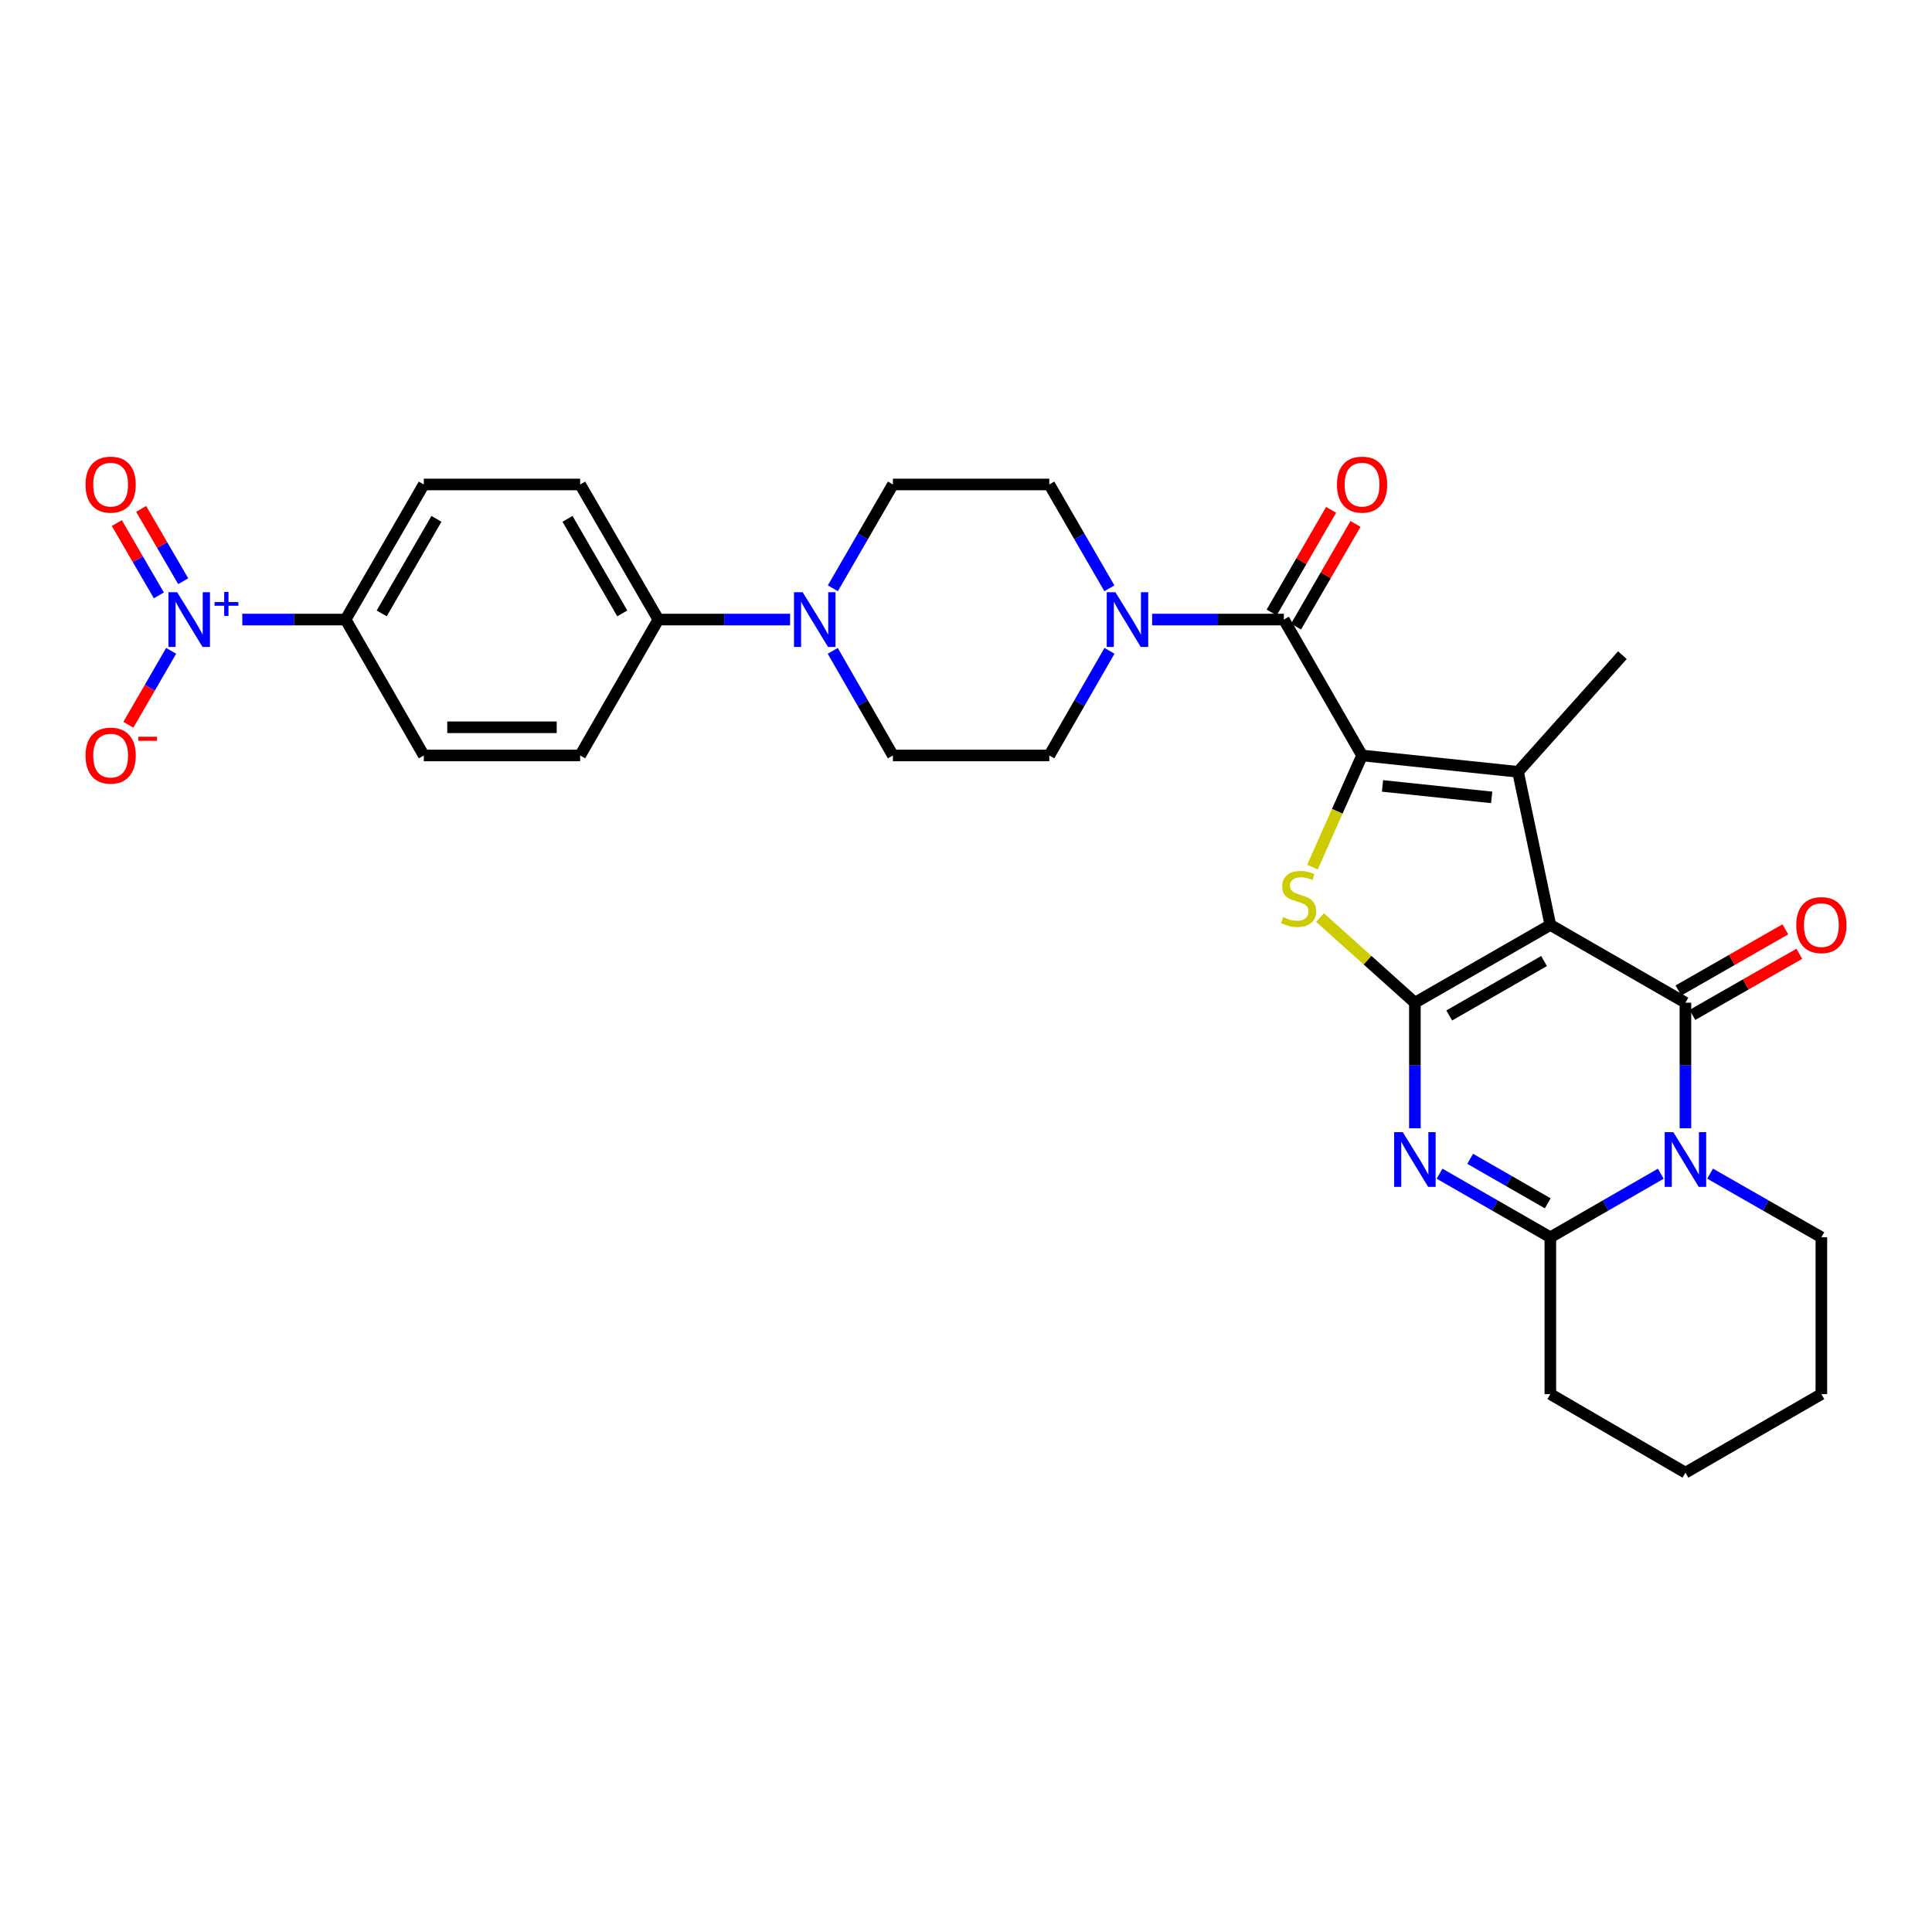 <?xml version='1.0' encoding='iso-8859-1'?>
<svg version='1.1' baseProfile='full'
              xmlns='http://www.w3.org/2000/svg'
                      xmlns:rdkit='http://www.rdkit.org/xml'
                      xmlns:xlink='http://www.w3.org/1999/xlink'
                  xml:space='preserve'
width='1000px' height='1000px' viewBox='0 0 1000 1000'>
<!-- END OF HEADER -->
<rect style='opacity:1.0;fill:#FFFFFF;stroke:none' width='1000' height='1000' x='0' y='0'> </rect>
<path class='bond-0' d='M 802.456,478.752 L 732.341,519.001' style='fill:none;fill-rule:evenodd;stroke:#000000;stroke-width:6px;stroke-linecap:butt;stroke-linejoin:miter;stroke-opacity:1' />
<path class='bond-0' d='M 799.196,497.431 L 750.115,525.605' style='fill:none;fill-rule:evenodd;stroke:#000000;stroke-width:6px;stroke-linecap:butt;stroke-linejoin:miter;stroke-opacity:1' />
<path class='bond-1' d='M 802.456,478.752 L 872.377,519.001' style='fill:none;fill-rule:evenodd;stroke:#000000;stroke-width:6px;stroke-linecap:butt;stroke-linejoin:miter;stroke-opacity:1' />
<path class='bond-3' d='M 802.456,478.752 L 785.725,399.502' style='fill:none;fill-rule:evenodd;stroke:#000000;stroke-width:6px;stroke-linecap:butt;stroke-linejoin:miter;stroke-opacity:1' />
<path class='bond-4' d='M 732.341,519.001 L 732.341,551.491' style='fill:none;fill-rule:evenodd;stroke:#000000;stroke-width:6px;stroke-linecap:butt;stroke-linejoin:miter;stroke-opacity:1' />
<path class='bond-4' d='M 732.341,551.491 L 732.341,583.981' style='fill:none;fill-rule:evenodd;stroke:#0000FF;stroke-width:6px;stroke-linecap:butt;stroke-linejoin:miter;stroke-opacity:1' />
<path class='bond-6' d='M 732.341,519.001 L 707.798,496.968' style='fill:none;fill-rule:evenodd;stroke:#000000;stroke-width:6px;stroke-linecap:butt;stroke-linejoin:miter;stroke-opacity:1' />
<path class='bond-6' d='M 707.798,496.968 L 683.256,474.935' style='fill:none;fill-rule:evenodd;stroke:#CCCC00;stroke-width:6px;stroke-linecap:butt;stroke-linejoin:miter;stroke-opacity:1' />
<path class='bond-5' d='M 872.377,519.001 L 872.377,551.491' style='fill:none;fill-rule:evenodd;stroke:#000000;stroke-width:6px;stroke-linecap:butt;stroke-linejoin:miter;stroke-opacity:1' />
<path class='bond-5' d='M 872.377,551.491 L 872.377,583.981' style='fill:none;fill-rule:evenodd;stroke:#0000FF;stroke-width:6px;stroke-linecap:butt;stroke-linejoin:miter;stroke-opacity:1' />
<path class='bond-13' d='M 875.996,525.327 L 903.662,509.501' style='fill:none;fill-rule:evenodd;stroke:#000000;stroke-width:6px;stroke-linecap:butt;stroke-linejoin:miter;stroke-opacity:1' />
<path class='bond-13' d='M 903.662,509.501 L 931.328,493.674' style='fill:none;fill-rule:evenodd;stroke:#FF0000;stroke-width:6px;stroke-linecap:butt;stroke-linejoin:miter;stroke-opacity:1' />
<path class='bond-13' d='M 868.758,512.674 L 896.424,496.848' style='fill:none;fill-rule:evenodd;stroke:#000000;stroke-width:6px;stroke-linecap:butt;stroke-linejoin:miter;stroke-opacity:1' />
<path class='bond-13' d='M 896.424,496.848 L 924.09,481.021' style='fill:none;fill-rule:evenodd;stroke:#FF0000;stroke-width:6px;stroke-linecap:butt;stroke-linejoin:miter;stroke-opacity:1' />
<path class='bond-2' d='M 705.001,391.023 L 785.725,399.502' style='fill:none;fill-rule:evenodd;stroke:#000000;stroke-width:6px;stroke-linecap:butt;stroke-linejoin:miter;stroke-opacity:1' />
<path class='bond-2' d='M 715.587,406.792 L 772.094,412.727' style='fill:none;fill-rule:evenodd;stroke:#000000;stroke-width:6px;stroke-linecap:butt;stroke-linejoin:miter;stroke-opacity:1' />
<path class='bond-8' d='M 705.001,391.023 L 664.517,320.681' style='fill:none;fill-rule:evenodd;stroke:#000000;stroke-width:6px;stroke-linecap:butt;stroke-linejoin:miter;stroke-opacity:1' />
<path class='bond-31' d='M 705.001,391.023 L 692.163,419.924' style='fill:none;fill-rule:evenodd;stroke:#000000;stroke-width:6px;stroke-linecap:butt;stroke-linejoin:miter;stroke-opacity:1' />
<path class='bond-31' d='M 692.163,419.924 L 679.325,448.826' style='fill:none;fill-rule:evenodd;stroke:#CCCC00;stroke-width:6px;stroke-linecap:butt;stroke-linejoin:miter;stroke-opacity:1' />
<path class='bond-27' d='M 785.725,399.502 L 839.757,339.113' style='fill:none;fill-rule:evenodd;stroke:#000000;stroke-width:6px;stroke-linecap:butt;stroke-linejoin:miter;stroke-opacity:1' />
<path class='bond-32' d='M 745.102,607.495 L 773.779,623.957' style='fill:none;fill-rule:evenodd;stroke:#0000FF;stroke-width:6px;stroke-linecap:butt;stroke-linejoin:miter;stroke-opacity:1' />
<path class='bond-32' d='M 773.779,623.957 L 802.456,640.419' style='fill:none;fill-rule:evenodd;stroke:#000000;stroke-width:6px;stroke-linecap:butt;stroke-linejoin:miter;stroke-opacity:1' />
<path class='bond-32' d='M 760.962,599.792 L 781.036,611.315' style='fill:none;fill-rule:evenodd;stroke:#0000FF;stroke-width:6px;stroke-linecap:butt;stroke-linejoin:miter;stroke-opacity:1' />
<path class='bond-32' d='M 781.036,611.315 L 801.11,622.838' style='fill:none;fill-rule:evenodd;stroke:#000000;stroke-width:6px;stroke-linecap:butt;stroke-linejoin:miter;stroke-opacity:1' />
<path class='bond-7' d='M 859.62,607.513 L 831.038,623.966' style='fill:none;fill-rule:evenodd;stroke:#0000FF;stroke-width:6px;stroke-linecap:butt;stroke-linejoin:miter;stroke-opacity:1' />
<path class='bond-7' d='M 831.038,623.966 L 802.456,640.419' style='fill:none;fill-rule:evenodd;stroke:#000000;stroke-width:6px;stroke-linecap:butt;stroke-linejoin:miter;stroke-opacity:1' />
<path class='bond-26' d='M 885.143,607.473 L 913.939,623.946' style='fill:none;fill-rule:evenodd;stroke:#0000FF;stroke-width:6px;stroke-linecap:butt;stroke-linejoin:miter;stroke-opacity:1' />
<path class='bond-26' d='M 913.939,623.946 L 942.735,640.419' style='fill:none;fill-rule:evenodd;stroke:#000000;stroke-width:6px;stroke-linecap:butt;stroke-linejoin:miter;stroke-opacity:1' />
<path class='bond-28' d='M 802.456,640.419 L 802.456,721.58' style='fill:none;fill-rule:evenodd;stroke:#000000;stroke-width:6px;stroke-linecap:butt;stroke-linejoin:miter;stroke-opacity:1' />
<path class='bond-10' d='M 664.517,320.681 L 630.432,320.681' style='fill:none;fill-rule:evenodd;stroke:#000000;stroke-width:6px;stroke-linecap:butt;stroke-linejoin:miter;stroke-opacity:1' />
<path class='bond-10' d='M 630.432,320.681 L 596.346,320.681' style='fill:none;fill-rule:evenodd;stroke:#0000FF;stroke-width:6px;stroke-linecap:butt;stroke-linejoin:miter;stroke-opacity:1' />
<path class='bond-17' d='M 670.825,324.333 L 686.209,297.762' style='fill:none;fill-rule:evenodd;stroke:#000000;stroke-width:6px;stroke-linecap:butt;stroke-linejoin:miter;stroke-opacity:1' />
<path class='bond-17' d='M 686.209,297.762 L 701.593,271.192' style='fill:none;fill-rule:evenodd;stroke:#FF0000;stroke-width:6px;stroke-linecap:butt;stroke-linejoin:miter;stroke-opacity:1' />
<path class='bond-17' d='M 658.21,317.029 L 673.594,290.458' style='fill:none;fill-rule:evenodd;stroke:#000000;stroke-width:6px;stroke-linecap:butt;stroke-linejoin:miter;stroke-opacity:1' />
<path class='bond-17' d='M 673.594,290.458 L 688.978,263.888' style='fill:none;fill-rule:evenodd;stroke:#FF0000;stroke-width:6px;stroke-linecap:butt;stroke-linejoin:miter;stroke-opacity:1' />
<path class='bond-9' d='M 125.411,320.681 L 152.144,320.681' style='fill:none;fill-rule:evenodd;stroke:#0000FF;stroke-width:6px;stroke-linecap:butt;stroke-linejoin:miter;stroke-opacity:1' />
<path class='bond-9' d='M 152.144,320.681 L 178.877,320.681' style='fill:none;fill-rule:evenodd;stroke:#000000;stroke-width:6px;stroke-linecap:butt;stroke-linejoin:miter;stroke-opacity:1' />
<path class='bond-14' d='M 88.579,336.872 L 77.515,356.006' style='fill:none;fill-rule:evenodd;stroke:#0000FF;stroke-width:6px;stroke-linecap:butt;stroke-linejoin:miter;stroke-opacity:1' />
<path class='bond-14' d='M 77.515,356.006 L 66.45,375.139' style='fill:none;fill-rule:evenodd;stroke:#FF0000;stroke-width:6px;stroke-linecap:butt;stroke-linejoin:miter;stroke-opacity:1' />
<path class='bond-16' d='M 94.828,300.833 L 83.942,282.121' style='fill:none;fill-rule:evenodd;stroke:#0000FF;stroke-width:6px;stroke-linecap:butt;stroke-linejoin:miter;stroke-opacity:1' />
<path class='bond-16' d='M 83.942,282.121 L 73.056,263.409' style='fill:none;fill-rule:evenodd;stroke:#FF0000;stroke-width:6px;stroke-linecap:butt;stroke-linejoin:miter;stroke-opacity:1' />
<path class='bond-16' d='M 82.228,308.164 L 71.342,289.451' style='fill:none;fill-rule:evenodd;stroke:#0000FF;stroke-width:6px;stroke-linecap:butt;stroke-linejoin:miter;stroke-opacity:1' />
<path class='bond-16' d='M 71.342,289.451 L 60.456,270.739' style='fill:none;fill-rule:evenodd;stroke:#FF0000;stroke-width:6px;stroke-linecap:butt;stroke-linejoin:miter;stroke-opacity:1' />
<path class='bond-18' d='M 574.217,304.501 L 558.662,277.63' style='fill:none;fill-rule:evenodd;stroke:#0000FF;stroke-width:6px;stroke-linecap:butt;stroke-linejoin:miter;stroke-opacity:1' />
<path class='bond-18' d='M 558.662,277.63 L 543.107,250.76' style='fill:none;fill-rule:evenodd;stroke:#000000;stroke-width:6px;stroke-linecap:butt;stroke-linejoin:miter;stroke-opacity:1' />
<path class='bond-19' d='M 574.268,336.87 L 558.687,363.946' style='fill:none;fill-rule:evenodd;stroke:#0000FF;stroke-width:6px;stroke-linecap:butt;stroke-linejoin:miter;stroke-opacity:1' />
<path class='bond-19' d='M 558.687,363.946 L 543.107,391.023' style='fill:none;fill-rule:evenodd;stroke:#000000;stroke-width:6px;stroke-linecap:butt;stroke-linejoin:miter;stroke-opacity:1' />
<path class='bond-11' d='M 431.019,336.87 L 446.596,363.946' style='fill:none;fill-rule:evenodd;stroke:#0000FF;stroke-width:6px;stroke-linecap:butt;stroke-linejoin:miter;stroke-opacity:1' />
<path class='bond-11' d='M 446.596,363.946 L 462.173,391.023' style='fill:none;fill-rule:evenodd;stroke:#000000;stroke-width:6px;stroke-linecap:butt;stroke-linejoin:miter;stroke-opacity:1' />
<path class='bond-15' d='M 408.942,320.681 L 374.856,320.681' style='fill:none;fill-rule:evenodd;stroke:#0000FF;stroke-width:6px;stroke-linecap:butt;stroke-linejoin:miter;stroke-opacity:1' />
<path class='bond-15' d='M 374.856,320.681 L 340.771,320.681' style='fill:none;fill-rule:evenodd;stroke:#000000;stroke-width:6px;stroke-linecap:butt;stroke-linejoin:miter;stroke-opacity:1' />
<path class='bond-34' d='M 431.07,304.501 L 446.621,277.631' style='fill:none;fill-rule:evenodd;stroke:#0000FF;stroke-width:6px;stroke-linecap:butt;stroke-linejoin:miter;stroke-opacity:1' />
<path class='bond-34' d='M 446.621,277.631 L 462.173,250.76' style='fill:none;fill-rule:evenodd;stroke:#000000;stroke-width:6px;stroke-linecap:butt;stroke-linejoin:miter;stroke-opacity:1' />
<path class='bond-12' d='M 178.877,320.681 L 219.361,250.76' style='fill:none;fill-rule:evenodd;stroke:#000000;stroke-width:6px;stroke-linecap:butt;stroke-linejoin:miter;stroke-opacity:1' />
<path class='bond-12' d='M 197.565,317.497 L 225.903,268.552' style='fill:none;fill-rule:evenodd;stroke:#000000;stroke-width:6px;stroke-linecap:butt;stroke-linejoin:miter;stroke-opacity:1' />
<path class='bond-35' d='M 178.877,320.681 L 219.361,391.023' style='fill:none;fill-rule:evenodd;stroke:#000000;stroke-width:6px;stroke-linecap:butt;stroke-linejoin:miter;stroke-opacity:1' />
<path class='bond-24' d='M 340.771,320.681 L 300.287,391.023' style='fill:none;fill-rule:evenodd;stroke:#000000;stroke-width:6px;stroke-linecap:butt;stroke-linejoin:miter;stroke-opacity:1' />
<path class='bond-25' d='M 340.771,320.681 L 300.287,250.76' style='fill:none;fill-rule:evenodd;stroke:#000000;stroke-width:6px;stroke-linecap:butt;stroke-linejoin:miter;stroke-opacity:1' />
<path class='bond-25' d='M 322.083,317.497 L 293.745,268.552' style='fill:none;fill-rule:evenodd;stroke:#000000;stroke-width:6px;stroke-linecap:butt;stroke-linejoin:miter;stroke-opacity:1' />
<path class='bond-21' d='M 543.107,250.76 L 462.173,250.76' style='fill:none;fill-rule:evenodd;stroke:#000000;stroke-width:6px;stroke-linecap:butt;stroke-linejoin:miter;stroke-opacity:1' />
<path class='bond-20' d='M 543.107,391.023 L 462.173,391.023' style='fill:none;fill-rule:evenodd;stroke:#000000;stroke-width:6px;stroke-linecap:butt;stroke-linejoin:miter;stroke-opacity:1' />
<path class='bond-22' d='M 219.361,391.023 L 300.287,391.023' style='fill:none;fill-rule:evenodd;stroke:#000000;stroke-width:6px;stroke-linecap:butt;stroke-linejoin:miter;stroke-opacity:1' />
<path class='bond-22' d='M 231.5,376.446 L 288.148,376.446' style='fill:none;fill-rule:evenodd;stroke:#000000;stroke-width:6px;stroke-linecap:butt;stroke-linejoin:miter;stroke-opacity:1' />
<path class='bond-23' d='M 219.361,250.76 L 300.287,250.76' style='fill:none;fill-rule:evenodd;stroke:#000000;stroke-width:6px;stroke-linecap:butt;stroke-linejoin:miter;stroke-opacity:1' />
<path class='bond-29' d='M 942.735,640.419 L 942.735,721.58' style='fill:none;fill-rule:evenodd;stroke:#000000;stroke-width:6px;stroke-linecap:butt;stroke-linejoin:miter;stroke-opacity:1' />
<path class='bond-33' d='M 802.456,721.58 L 872.377,762.25' style='fill:none;fill-rule:evenodd;stroke:#000000;stroke-width:6px;stroke-linecap:butt;stroke-linejoin:miter;stroke-opacity:1' />
<path class='bond-30' d='M 942.735,721.58 L 872.377,762.25' style='fill:none;fill-rule:evenodd;stroke:#000000;stroke-width:6px;stroke-linecap:butt;stroke-linejoin:miter;stroke-opacity:1' />
<path  class='atom-5' d='M 726.081 586.01
L 735.361 601.01
Q 736.281 602.49, 737.761 605.17
Q 739.241 607.85, 739.321 608.01
L 739.321 586.01
L 743.081 586.01
L 743.081 614.33
L 739.201 614.33
L 729.241 597.93
Q 728.081 596.01, 726.841 593.81
Q 725.641 591.61, 725.281 590.93
L 725.281 614.33
L 721.601 614.33
L 721.601 586.01
L 726.081 586.01
' fill='#0000FF'/>
<path  class='atom-6' d='M 866.117 586.01
L 875.397 601.01
Q 876.317 602.49, 877.797 605.17
Q 879.277 607.85, 879.357 608.01
L 879.357 586.01
L 883.117 586.01
L 883.117 614.33
L 879.237 614.33
L 869.277 597.93
Q 868.117 596.01, 866.877 593.81
Q 865.677 591.61, 865.317 590.93
L 865.317 614.33
L 861.637 614.33
L 861.637 586.01
L 866.117 586.01
' fill='#0000FF'/>
<path  class='atom-7' d='M 664.154 474.689
Q 664.474 474.809, 665.794 475.369
Q 667.114 475.929, 668.554 476.289
Q 670.034 476.609, 671.474 476.609
Q 674.154 476.609, 675.714 475.329
Q 677.274 474.009, 677.274 471.729
Q 677.274 470.169, 676.474 469.209
Q 675.714 468.249, 674.514 467.729
Q 673.314 467.209, 671.314 466.609
Q 668.794 465.849, 667.274 465.129
Q 665.794 464.409, 664.714 462.889
Q 663.674 461.369, 663.674 458.809
Q 663.674 455.249, 666.074 453.049
Q 668.514 450.849, 673.314 450.849
Q 676.594 450.849, 680.314 452.409
L 679.394 455.489
Q 675.994 454.089, 673.434 454.089
Q 670.674 454.089, 669.154 455.249
Q 667.634 456.369, 667.674 458.329
Q 667.674 459.849, 668.434 460.769
Q 669.234 461.689, 670.354 462.209
Q 671.514 462.729, 673.434 463.329
Q 675.994 464.129, 677.514 464.929
Q 679.034 465.729, 680.114 467.369
Q 681.234 468.969, 681.234 471.729
Q 681.234 475.649, 678.594 477.769
Q 675.994 479.849, 671.634 479.849
Q 669.114 479.849, 667.194 479.289
Q 665.314 478.769, 663.074 477.849
L 664.154 474.689
' fill='#CCCC00'/>
<path  class='atom-10' d='M 91.683 306.521
L 100.963 321.521
Q 101.883 323.001, 103.363 325.681
Q 104.843 328.361, 104.923 328.521
L 104.923 306.521
L 108.683 306.521
L 108.683 334.841
L 104.803 334.841
L 94.843 318.441
Q 93.683 316.521, 92.443 314.321
Q 91.243 312.121, 90.883 311.441
L 90.883 334.841
L 87.203 334.841
L 87.203 306.521
L 91.683 306.521
' fill='#0000FF'/>
<path  class='atom-10' d='M 111.059 311.626
L 116.048 311.626
L 116.048 306.372
L 118.266 306.372
L 118.266 311.626
L 123.388 311.626
L 123.388 313.526
L 118.266 313.526
L 118.266 318.806
L 116.048 318.806
L 116.048 313.526
L 111.059 313.526
L 111.059 311.626
' fill='#0000FF'/>
<path  class='atom-11' d='M 577.323 306.521
L 586.603 321.521
Q 587.523 323.001, 589.003 325.681
Q 590.483 328.361, 590.563 328.521
L 590.563 306.521
L 594.323 306.521
L 594.323 334.841
L 590.443 334.841
L 580.483 318.441
Q 579.323 316.521, 578.083 314.321
Q 576.883 312.121, 576.523 311.441
L 576.523 334.841
L 572.843 334.841
L 572.843 306.521
L 577.323 306.521
' fill='#0000FF'/>
<path  class='atom-12' d='M 415.445 306.521
L 424.725 321.521
Q 425.645 323.001, 427.125 325.681
Q 428.605 328.361, 428.685 328.521
L 428.685 306.521
L 432.445 306.521
L 432.445 334.841
L 428.565 334.841
L 418.605 318.441
Q 417.445 316.521, 416.205 314.321
Q 415.005 312.121, 414.645 311.441
L 414.645 334.841
L 410.965 334.841
L 410.965 306.521
L 415.445 306.521
' fill='#0000FF'/>
<path  class='atom-14' d='M 929.735 478.832
Q 929.735 472.032, 933.095 468.232
Q 936.455 464.432, 942.735 464.432
Q 949.015 464.432, 952.375 468.232
Q 955.735 472.032, 955.735 478.832
Q 955.735 485.712, 952.335 489.632
Q 948.935 493.512, 942.735 493.512
Q 936.495 493.512, 933.095 489.632
Q 929.735 485.752, 929.735 478.832
M 942.735 490.312
Q 947.055 490.312, 949.375 487.432
Q 951.735 484.512, 951.735 478.832
Q 951.735 473.272, 949.375 470.472
Q 947.055 467.632, 942.735 467.632
Q 938.415 467.632, 936.055 470.432
Q 933.735 473.232, 933.735 478.832
Q 933.735 484.552, 936.055 487.432
Q 938.415 490.312, 942.735 490.312
' fill='#FF0000'/>
<path  class='atom-15' d='M 44.265 391.103
Q 44.265 384.303, 47.625 380.503
Q 50.985 376.703, 57.265 376.703
Q 63.545 376.703, 66.905 380.503
Q 70.265 384.303, 70.265 391.103
Q 70.265 397.983, 66.865 401.903
Q 63.465 405.783, 57.265 405.783
Q 51.025 405.783, 47.625 401.903
Q 44.265 398.023, 44.265 391.103
M 57.265 402.583
Q 61.585 402.583, 63.905 399.703
Q 66.265 396.783, 66.265 391.103
Q 66.265 385.543, 63.905 382.743
Q 61.585 379.903, 57.265 379.903
Q 52.945 379.903, 50.585 382.703
Q 48.265 385.503, 48.265 391.103
Q 48.265 396.823, 50.585 399.703
Q 52.945 402.583, 57.265 402.583
' fill='#FF0000'/>
<path  class='atom-15' d='M 71.585 381.325
L 81.274 381.325
L 81.274 383.437
L 71.585 383.437
L 71.585 381.325
' fill='#FF0000'/>
<path  class='atom-17' d='M 44.265 250.84
Q 44.265 244.04, 47.625 240.24
Q 50.985 236.44, 57.265 236.44
Q 63.545 236.44, 66.905 240.24
Q 70.265 244.04, 70.265 250.84
Q 70.265 257.72, 66.865 261.64
Q 63.465 265.52, 57.265 265.52
Q 51.025 265.52, 47.625 261.64
Q 44.265 257.76, 44.265 250.84
M 57.265 262.32
Q 61.585 262.32, 63.905 259.44
Q 66.265 256.52, 66.265 250.84
Q 66.265 245.28, 63.905 242.48
Q 61.585 239.64, 57.265 239.64
Q 52.945 239.64, 50.585 242.44
Q 48.265 245.24, 48.265 250.84
Q 48.265 256.56, 50.585 259.44
Q 52.945 262.32, 57.265 262.32
' fill='#FF0000'/>
<path  class='atom-18' d='M 692.001 250.84
Q 692.001 244.04, 695.361 240.24
Q 698.721 236.44, 705.001 236.44
Q 711.281 236.44, 714.641 240.24
Q 718.001 244.04, 718.001 250.84
Q 718.001 257.72, 714.601 261.64
Q 711.201 265.52, 705.001 265.52
Q 698.761 265.52, 695.361 261.64
Q 692.001 257.76, 692.001 250.84
M 705.001 262.32
Q 709.321 262.32, 711.641 259.44
Q 714.001 256.52, 714.001 250.84
Q 714.001 245.28, 711.641 242.48
Q 709.321 239.64, 705.001 239.64
Q 700.681 239.64, 698.321 242.44
Q 696.001 245.24, 696.001 250.84
Q 696.001 256.56, 698.321 259.44
Q 700.681 262.32, 705.001 262.32
' fill='#FF0000'/>
</svg>
